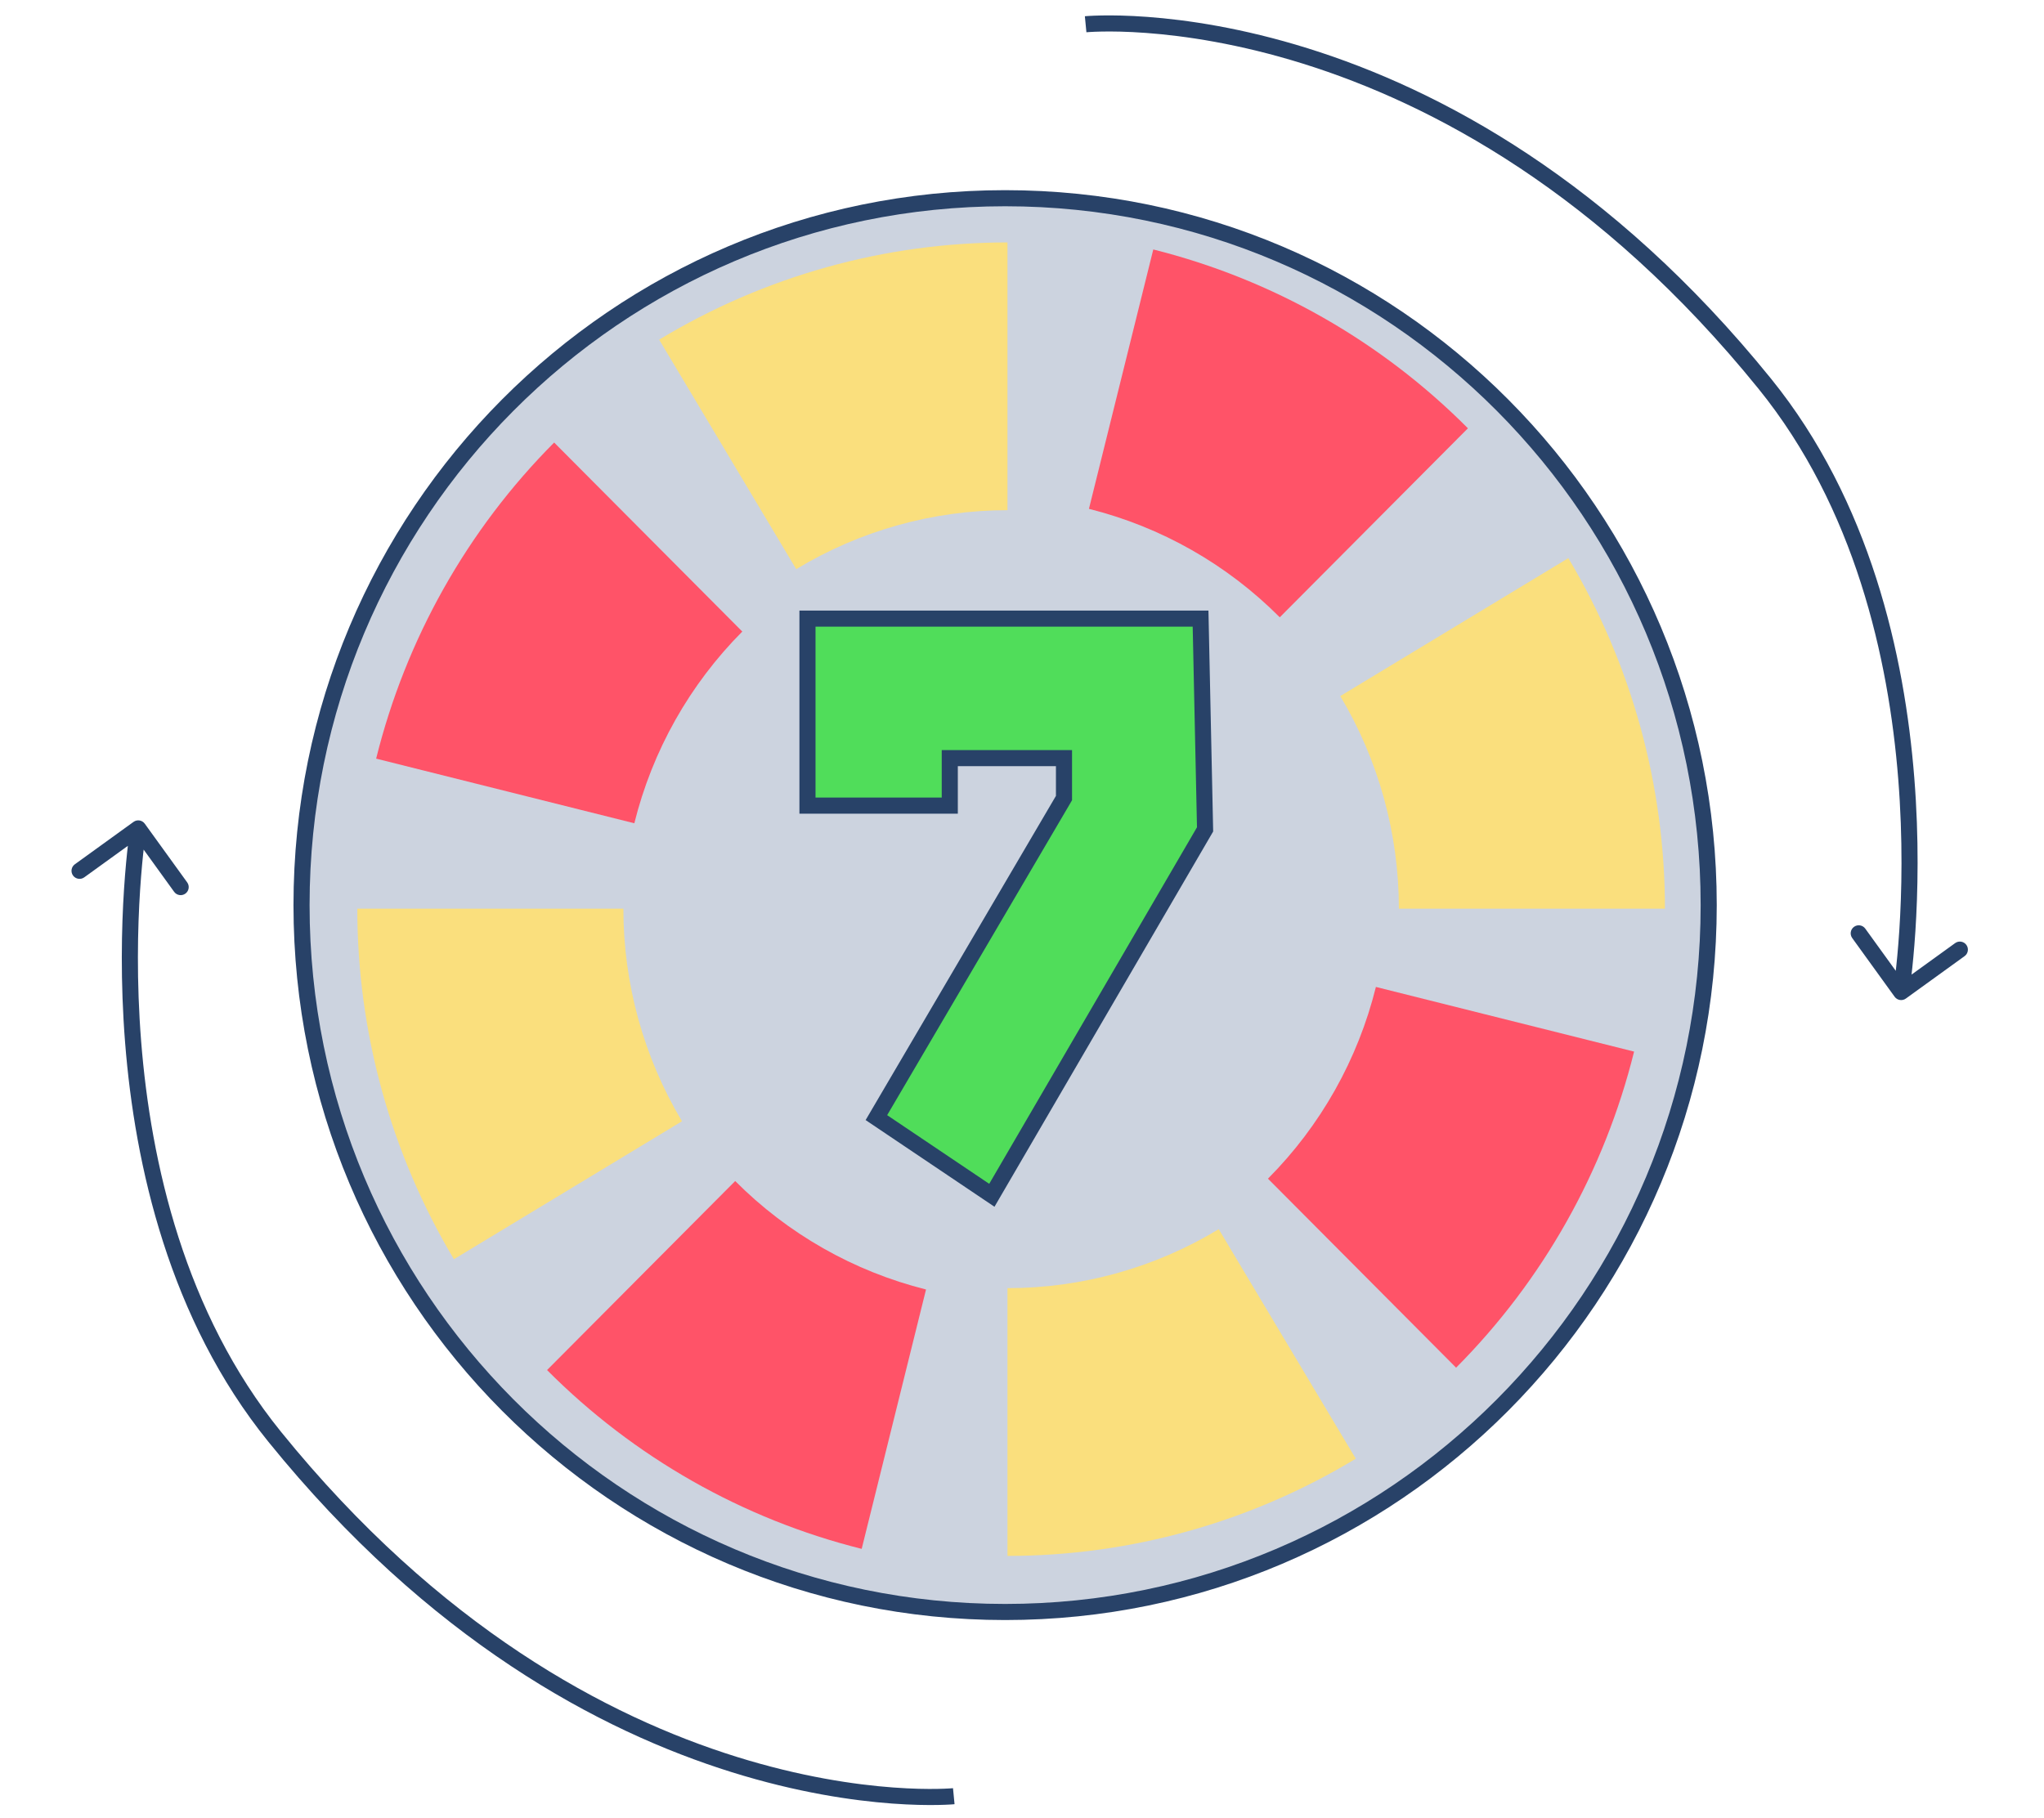 <svg width="127" height="113" viewBox="0 0 127 113" fill="none" xmlns="http://www.w3.org/2000/svg">
<path d="M106.167 56.248C106.167 80.511 86.593 100.177 62.451 100.177C38.31 100.177 18.735 80.511 18.735 56.248C18.735 31.984 38.31 12.318 62.451 12.318C86.593 12.318 106.167 31.984 106.167 56.248Z" fill="#CCD3DF" stroke="#284268"/>
<path d="M59.013 47.613V50.065H50.171V38.444H74.595L74.875 51.542L61.627 74.281L54.453 69.454L66.041 49.711L66.109 49.594V49.458V47.613V47.113H65.609H59.513H59.013V47.613Z" fill="#50DD5A" stroke="#284268"/>
<path d="M103.448 56.469C103.448 48.794 101.373 41.264 97.445 34.685L83.276 43.257C85.658 47.246 86.917 51.814 86.917 56.469H103.448Z" fill="#FADF7D"/>
<path d="M91.206 26.616C85.814 21.198 79.056 17.356 71.657 15.503L67.659 31.622C72.147 32.746 76.246 35.076 79.516 38.362L91.206 26.616Z" fill="#FF5368"/>
<path d="M62.598 15.066C54.973 15.066 47.492 17.154 40.956 21.108L49.472 35.37C53.436 32.972 57.973 31.705 62.598 31.705L62.598 15.066Z" fill="#FADF7D"/>
<path d="M34.431 27.501C29.038 32.919 25.215 39.71 23.371 47.145L39.413 51.162C40.532 46.653 42.85 42.534 46.121 39.248L34.431 27.501Z" fill="#FF5368"/>
<path d="M22.201 56.469C22.201 64.144 24.276 71.674 28.204 78.253L42.373 69.681C39.991 65.692 38.732 61.124 38.732 56.469L22.201 56.469Z" fill="#FADF7D"/>
<path d="M33.99 85.142C39.382 90.56 46.14 94.401 53.539 96.254L57.537 80.135C53.049 79.011 48.95 76.681 45.68 73.395L33.99 85.142Z" fill="#FF5368"/>
<path d="M62.598 96.692C70.223 96.692 77.704 94.603 84.239 90.65L75.724 76.387C71.76 78.785 67.223 80.052 62.598 80.052L62.598 96.692Z" fill="#FADF7D"/>
<path d="M90.472 84.994C95.864 79.576 99.687 72.785 101.531 65.351L85.489 61.333C84.371 65.843 82.052 69.961 78.782 73.248L90.472 84.994Z" fill="#FF5368"/>
<path d="M109.652 23.848L109.264 24.163L109.652 23.848ZM117.719 61.942C117.881 62.166 118.193 62.217 118.417 62.055L122.065 59.419C122.289 59.258 122.339 58.945 122.177 58.721C122.016 58.498 121.703 58.447 121.479 58.609L118.237 60.951L115.895 57.709C115.733 57.485 115.42 57.435 115.196 57.597C114.973 57.758 114.922 58.071 115.084 58.295L117.719 61.942ZM67.454 1.507C67.502 2.005 67.502 2.005 67.502 2.005C67.502 2.005 67.502 2.005 67.502 2.005C67.502 2.005 67.503 2.005 67.504 2.004C67.506 2.004 67.509 2.004 67.514 2.004C67.523 2.003 67.538 2.002 67.558 2C67.597 1.997 67.658 1.992 67.739 1.988C67.901 1.978 68.144 1.967 68.462 1.961C69.098 1.949 70.033 1.959 71.219 2.047C73.592 2.223 76.968 2.71 80.961 3.957C88.942 6.45 99.406 11.982 109.264 24.163L110.041 23.534C100.05 11.188 89.415 5.549 81.259 3.003C77.183 1.73 73.731 1.231 71.293 1.05C70.074 0.96 69.108 0.949 68.444 0.961C68.112 0.967 67.855 0.979 67.68 0.989C67.592 0.995 67.525 0.999 67.479 1.003C67.456 1.005 67.438 1.006 67.426 1.007C67.42 1.008 67.415 1.008 67.411 1.009C67.41 1.009 67.408 1.009 67.407 1.009C67.407 1.009 67.406 1.009 67.406 1.009C67.405 1.009 67.405 1.009 67.454 1.507ZM109.264 24.163C115.246 31.554 117.348 40.889 117.944 48.416C118.242 52.174 118.163 55.468 118.01 57.821C117.933 58.997 117.838 59.938 117.762 60.582C117.724 60.905 117.691 61.153 117.668 61.32C117.656 61.404 117.647 61.467 117.64 61.509C117.637 61.53 117.635 61.546 117.633 61.556C117.632 61.561 117.632 61.565 117.631 61.567C117.631 61.568 117.631 61.569 117.631 61.569C117.631 61.57 117.631 61.57 117.631 61.57C117.631 61.57 117.631 61.57 118.125 61.65C118.618 61.729 118.618 61.729 118.618 61.728C118.618 61.728 118.618 61.728 118.618 61.727C118.619 61.727 118.619 61.725 118.619 61.724C118.62 61.721 118.62 61.716 118.621 61.71C118.623 61.698 118.626 61.681 118.629 61.658C118.636 61.613 118.646 61.546 118.658 61.459C118.682 61.285 118.716 61.029 118.755 60.699C118.833 60.039 118.93 59.081 119.008 57.886C119.163 55.496 119.244 52.153 118.941 48.337C118.338 40.715 116.204 31.149 110.041 23.534L109.264 24.163Z" fill="#284268"/>
<path d="M17.062 89.283L17.451 88.968L17.062 89.283ZM8.995 51.188C8.834 50.965 8.521 50.914 8.297 51.076L4.65 53.711C4.426 53.873 4.376 54.186 4.537 54.409C4.699 54.633 5.012 54.684 5.235 54.522L8.478 52.179L10.82 55.422C10.982 55.646 11.294 55.696 11.518 55.534C11.742 55.373 11.793 55.06 11.631 54.836L8.995 51.188ZM59.261 111.624C59.212 111.126 59.213 111.126 59.213 111.126C59.213 111.126 59.213 111.126 59.213 111.126C59.212 111.126 59.212 111.126 59.211 111.126C59.209 111.127 59.205 111.127 59.201 111.127C59.191 111.128 59.177 111.129 59.157 111.131C59.117 111.134 59.057 111.138 58.976 111.143C58.814 111.153 58.571 111.164 58.253 111.17C57.617 111.182 56.682 111.171 55.496 111.083C53.123 110.908 49.747 110.42 45.754 109.173C37.773 106.681 27.309 101.149 17.451 88.968L16.674 89.597C26.665 101.943 37.3 107.581 45.456 110.128C49.531 111.401 52.983 111.9 55.422 112.081C56.641 112.171 57.607 112.182 58.271 112.17C58.603 112.164 58.86 112.152 59.035 112.142C59.123 112.136 59.19 112.131 59.236 112.128C59.259 112.126 59.276 112.124 59.289 112.123C59.295 112.123 59.3 112.122 59.303 112.122C59.305 112.122 59.306 112.122 59.308 112.122C59.308 112.122 59.309 112.122 59.309 112.122C59.309 112.121 59.31 112.121 59.261 111.624ZM17.451 88.968C11.469 81.576 9.366 72.242 8.77 64.715C8.473 60.957 8.552 57.663 8.705 55.31C8.782 54.134 8.877 53.193 8.953 52.548C8.991 52.226 9.024 51.978 9.047 51.81C9.059 51.727 9.068 51.664 9.074 51.622C9.078 51.601 9.08 51.585 9.082 51.575C9.082 51.57 9.083 51.566 9.083 51.564C9.084 51.563 9.084 51.562 9.084 51.561C9.084 51.561 9.084 51.561 9.084 51.561C9.084 51.561 9.084 51.561 8.59 51.481C8.097 51.402 8.097 51.402 8.096 51.402C8.096 51.403 8.096 51.403 8.096 51.404C8.096 51.404 8.096 51.406 8.096 51.407C8.095 51.41 8.094 51.415 8.094 51.421C8.092 51.433 8.089 51.45 8.086 51.473C8.079 51.518 8.069 51.584 8.057 51.672C8.032 51.846 7.998 52.102 7.96 52.432C7.882 53.092 7.785 54.05 7.707 55.245C7.551 57.635 7.471 60.978 7.773 64.794C8.377 72.416 10.511 81.982 16.674 89.597L17.451 88.968Z" fill="#284268"/>
</svg>
